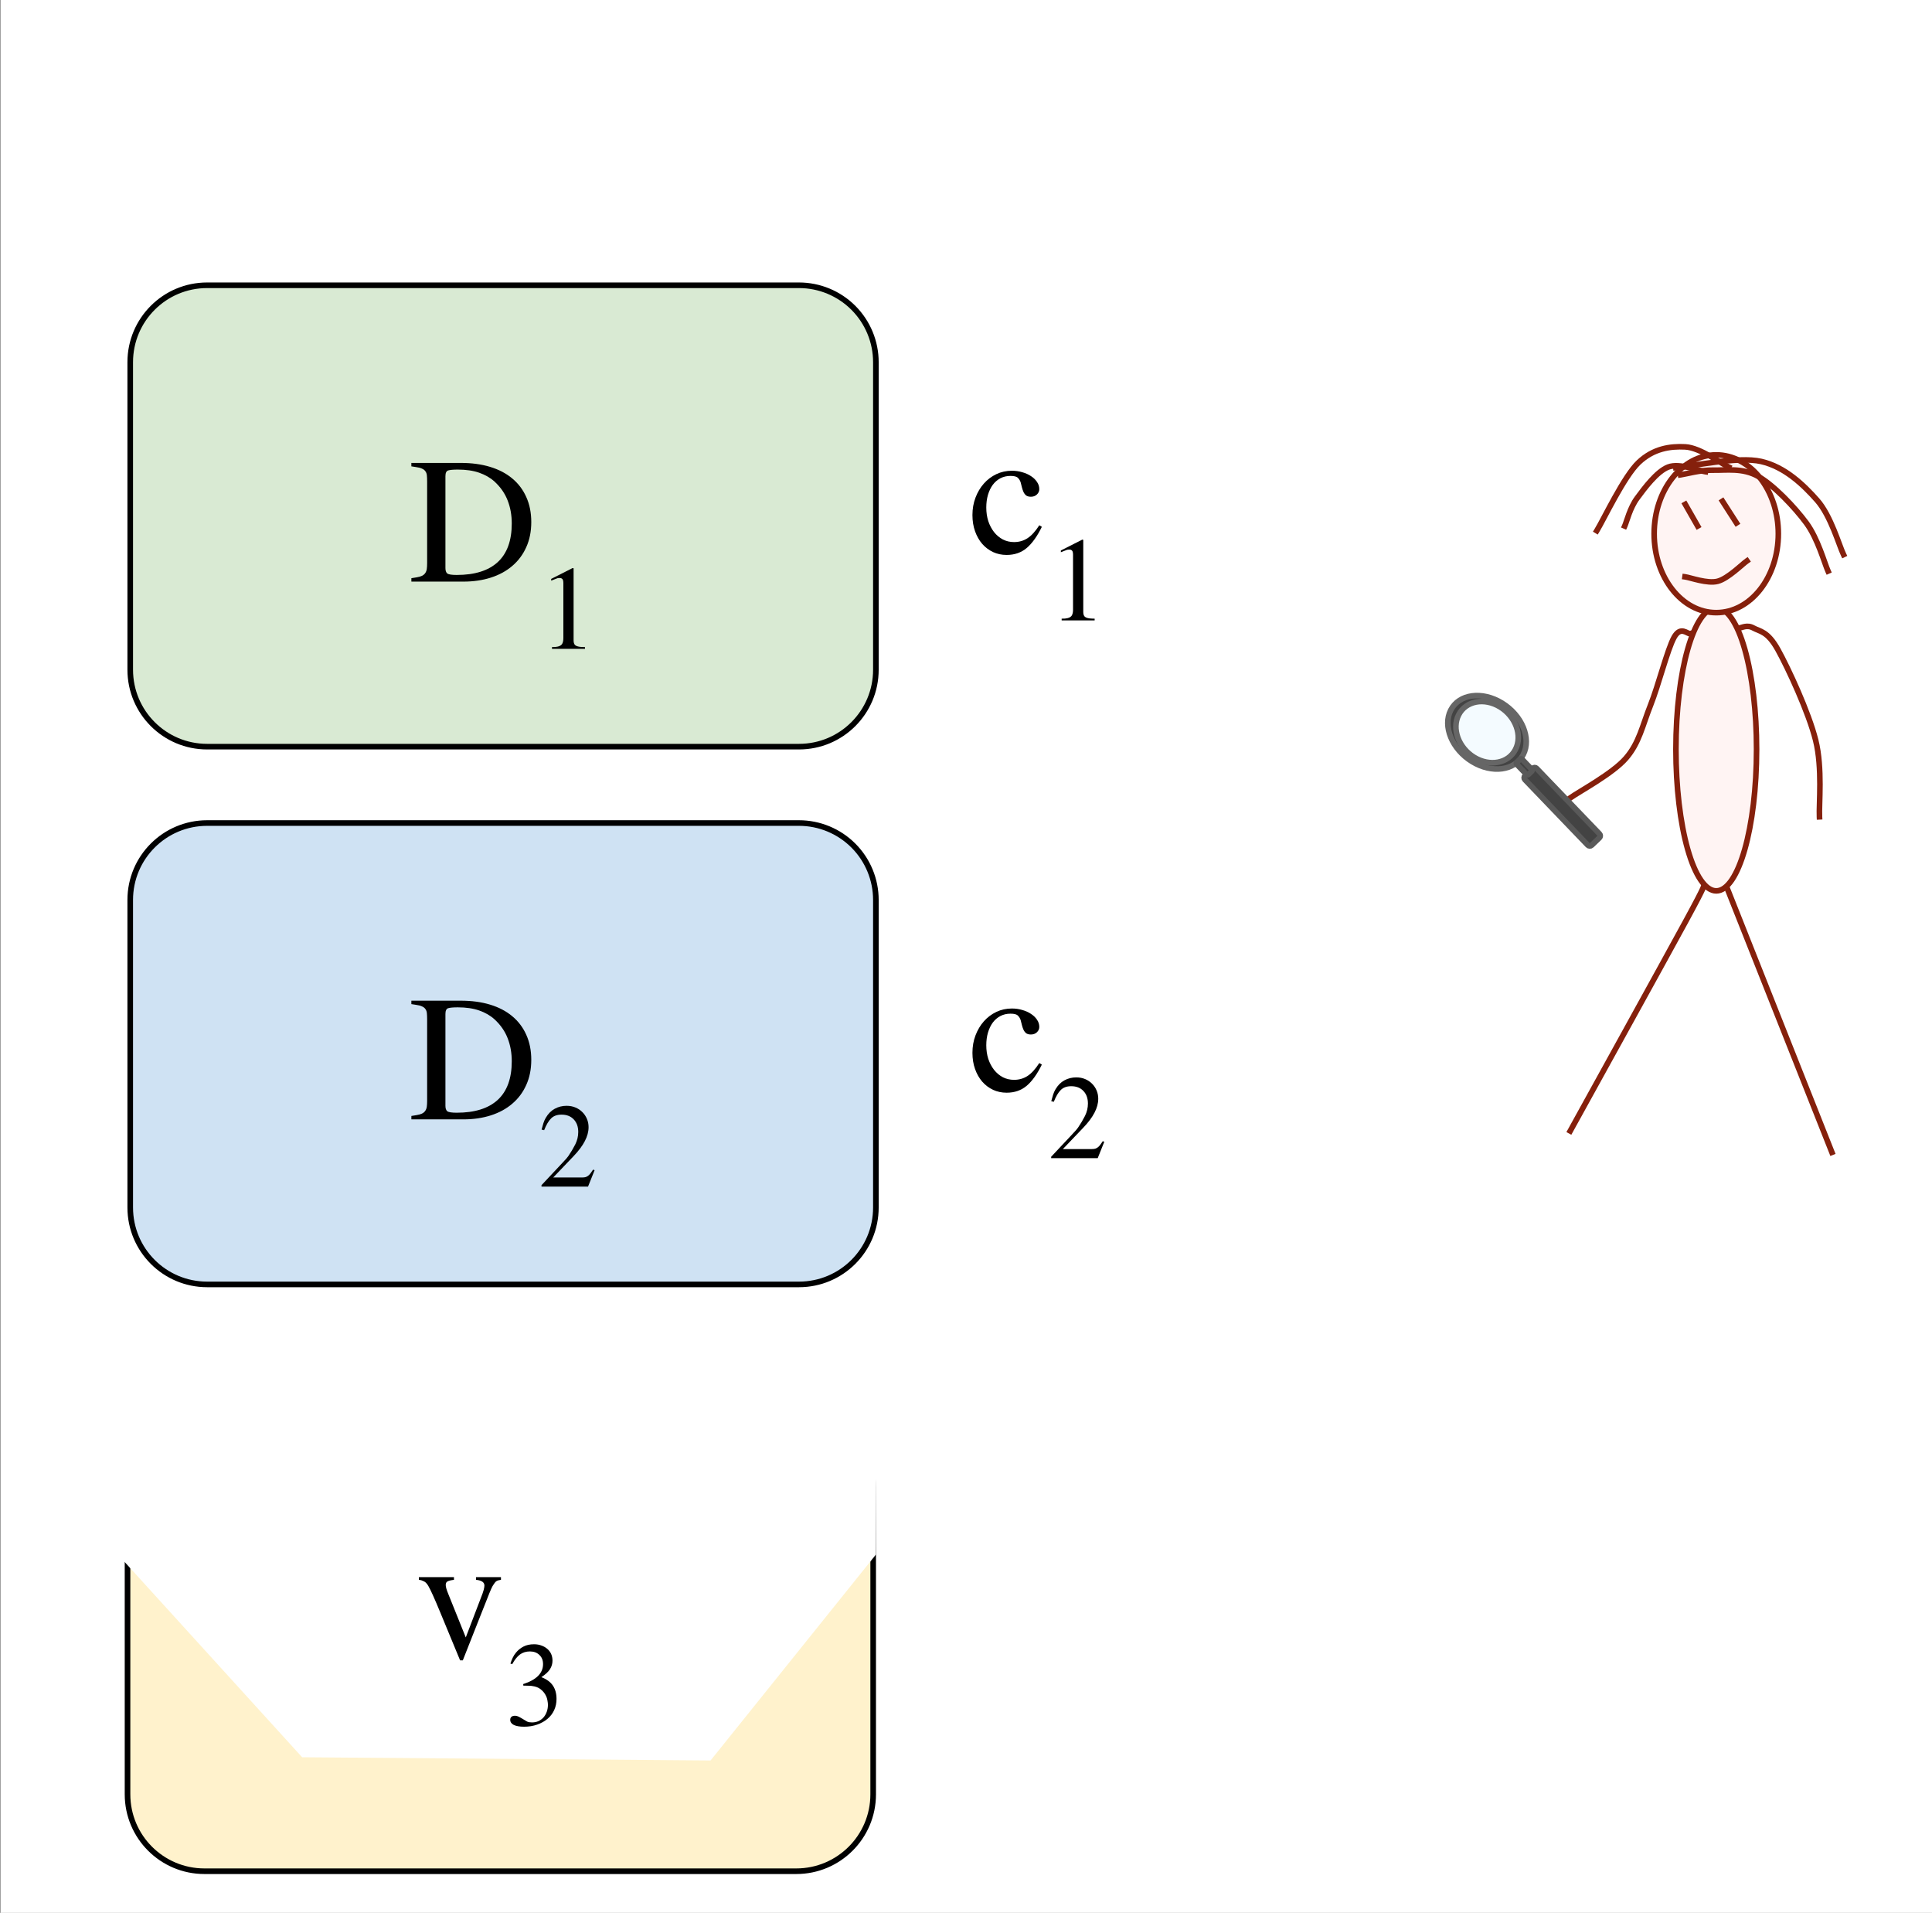 <svg version="1.1" viewBox="0.0 0.0 344.953 341.48" fill="none" stroke="none" stroke-linecap="square" stroke-miterlimit="10" xmlns:xlink="http://www.w3.org/1999/xlink" xmlns="http://www.w3.org/2000/svg"><rect x="0.0" y="0.0" width="344.953" height="341.48" fill="#808080" stroke="none"/><clipPath id="p.0"><path d="m0 0l344.953 0l0 341.48l-344.953 0l0 -341.48z" clip-rule="nonzero"/></clipPath><g clip-path="url(#p.0)"><path fill="#000000" fill-opacity="0.0" d="m0 0l344.953 0l0 341.48l-344.953 0z" fill-rule="evenodd"/><path fill="#ffffff" d="m0.102 0l344.945 0l0 344.945l-344.945 0z" fill-rule="evenodd"/><path fill="#000000" fill-opacity="0.0" d="m280.356 201.9c3.438 -6.24 16.611 -30.052 20.629 -37.442c4.018 -7.39 2.899 -5.747 3.479 -6.897" fill-rule="evenodd"/><path stroke="#85200c" stroke-width="1.0" stroke-linejoin="round" stroke-linecap="butt" d="m280.356 201.9c3.438 -6.24 16.611 -30.052 20.629 -37.442c4.018 -7.39 2.899 -5.747 3.479 -6.897" fill-rule="evenodd"/><path fill="#000000" fill-opacity="0.0" d="m308.395 158.606c3.115 7.851 15.575 39.256 18.69 47.107" fill-rule="evenodd"/><path stroke="#85200c" stroke-width="1.0" stroke-linejoin="round" stroke-linecap="butt" d="m308.395 158.606c3.115 7.851 15.575 39.256 18.69 47.107" fill-rule="evenodd"/><path fill="#fff4f3" d="m299.231 133.764l0 0c0 -13.958 3.223 -25.273 7.2 -25.273l0 0c1.909 0 3.741 2.663 5.091 7.402c1.35 4.74 2.109 11.168 2.109 17.871l0 0c0 13.958 -3.223 25.273 -7.2 25.273l0 0c-1.909 0 -3.741 -2.663 -5.091 -7.402c-1.35 -4.74 -2.109 -11.168 -2.109 -17.871z" fill-rule="evenodd"/><path stroke="#85200c" stroke-width="1.0" stroke-linejoin="round" stroke-linecap="butt" d="m299.231 133.764l0 0c0 -13.958 3.223 -25.273 7.2 -25.273l0 0c1.909 0 3.741 2.663 5.091 7.402c1.35 4.74 2.109 11.168 2.109 17.871l0 0c0 13.958 -3.223 25.273 -7.2 25.273l0 0c-1.909 0 -3.741 -2.663 -5.091 -7.402c-1.35 -4.74 -2.109 -11.168 -2.109 -17.871z" fill-rule="evenodd"/><path fill="#fff4f3" d="m295.344 95.285l0 0c0 -7.777 4.963 -14.081 11.086 -14.081l0 0c2.94 0 5.76 1.483 7.839 4.124c2.079 2.641 3.247 6.222 3.247 9.957l0 0c0 7.777 -4.963 14.081 -11.086 14.081l0 0c-6.123 0 -11.086 -6.304 -11.086 -14.081z" fill-rule="evenodd"/><path stroke="#85200c" stroke-width="1.0" stroke-linejoin="round" stroke-linecap="butt" d="m295.344 95.285l0 0c0 -7.777 4.963 -14.081 11.086 -14.081l0 0c2.94 0 5.76 1.483 7.839 4.124c2.079 2.641 3.247 6.222 3.247 9.957l0 0c0 7.777 -4.963 14.081 -11.086 14.081l0 0c-6.123 0 -11.086 -6.304 -11.086 -14.081z" fill-rule="evenodd"/><path fill="#000000" fill-opacity="0.0" d="m300.851 102.975c0.971 0.132 3.983 1.267 5.828 0.793c1.844 -0.474 4.365 -3.031 5.238 -3.637" fill-rule="evenodd"/><path stroke="#85200c" stroke-width="1.0" stroke-linejoin="round" stroke-linecap="butt" d="m300.851 102.975c0.971 0.132 3.983 1.267 5.828 0.793c1.844 -0.474 4.365 -3.031 5.238 -3.637" fill-rule="evenodd"/><path fill="#000000" fill-opacity="0.0" d="m303.114 93.908c-0.369 -0.647 -1.846 -3.233 -2.216 -3.879" fill-rule="evenodd"/><path stroke="#85200c" stroke-width="1.0" stroke-linejoin="round" stroke-linecap="butt" d="m303.114 93.908c-0.369 -0.647 -1.846 -3.233 -2.216 -3.879" fill-rule="evenodd"/><path fill="#000000" fill-opacity="0.0" d="m310.041 93.356c-0.415 -0.647 -2.077 -3.233 -2.492 -3.879" fill-rule="evenodd"/><path stroke="#85200c" stroke-width="1.0" stroke-linejoin="round" stroke-linecap="butt" d="m310.041 93.356c-0.415 -0.647 -2.077 -3.233 -2.492 -3.879" fill-rule="evenodd"/><path fill="#000000" fill-opacity="0.0" d="m300.066 84.764c0.97 -0.139 3.51 -0.878 5.819 -0.832c2.309 0.046 5.264 -0.463 8.035 1.108c2.771 1.57 6.512 5.497 8.591 8.315c2.078 2.818 3.233 7.159 3.879 8.591" fill-rule="evenodd"/><path stroke="#85200c" stroke-width="1.0" stroke-linejoin="round" stroke-linecap="butt" d="m300.066 84.764c0.97 -0.139 3.51 -0.878 5.819 -0.832c2.309 0.046 5.264 -0.463 8.035 1.108c2.771 1.57 6.512 5.497 8.591 8.315c2.078 2.818 3.233 7.159 3.879 8.591" fill-rule="evenodd"/><path fill="#000000" fill-opacity="0.0" d="m299.231 83.489c2.54 -0.185 11.039 -2.078 15.242 -1.108c4.203 0.97 7.527 4.156 9.975 6.927c2.448 2.771 3.926 8.082 4.711 9.699" fill-rule="evenodd"/><path stroke="#85200c" stroke-width="1.0" stroke-linejoin="round" stroke-linecap="butt" d="m299.231 83.489c2.54 -0.185 11.039 -2.078 15.242 -1.108c4.203 0.97 7.527 4.156 9.975 6.927c2.448 2.771 3.926 8.082 4.711 9.699" fill-rule="evenodd"/><path fill="#000000" fill-opacity="0.0" d="m308.657 83.379c-1.293 -0.601 -5.08 -3.465 -7.759 -3.603c-2.679 -0.139 -5.682 0.277 -8.315 2.772c-2.633 2.494 -6.236 10.162 -7.483 12.194" fill-rule="evenodd"/><path stroke="#85200c" stroke-width="1.0" stroke-linejoin="round" stroke-linecap="butt" d="m308.657 83.379c-1.293 -0.601 -5.08 -3.465 -7.759 -3.603c-2.679 -0.139 -5.682 0.277 -8.315 2.772c-2.633 2.494 -6.236 10.162 -7.483 12.194" fill-rule="evenodd"/><path fill="#000000" fill-opacity="0.0" d="m304.498 84.21c-1.108 -0.139 -4.616 -1.617 -6.647 -0.832c-2.032 0.785 -4.249 3.788 -5.543 5.543c-1.294 1.755 -1.849 4.156 -2.219 4.987" fill-rule="evenodd"/><path stroke="#85200c" stroke-width="1.0" stroke-linejoin="round" stroke-linecap="butt" d="m304.498 84.21c-1.108 -0.139 -4.616 -1.617 -6.647 -0.832c-2.032 0.785 -4.249 3.788 -5.543 5.543c-1.294 1.755 -1.849 4.156 -2.219 4.987" fill-rule="evenodd"/><path fill="#000000" fill-opacity="0.0" d="m310.533 112.103c0.421 0 1.376 -0.646 2.527 0c1.152 0.646 2.528 0.533 4.382 3.876c1.854 3.343 5.507 11.21 6.743 16.183c1.237 4.973 0.563 11.38 0.676 13.656" fill-rule="evenodd"/><path stroke="#85200c" stroke-width="1.0" stroke-linejoin="round" stroke-linecap="butt" d="m310.533 112.103c0.421 0 1.376 -0.646 2.527 0c1.152 0.646 2.528 0.533 4.382 3.876c1.854 3.343 5.507 11.21 6.743 16.183c1.237 4.973 0.563 11.38 0.676 13.656" fill-rule="evenodd"/><path fill="#000000" fill-opacity="0.0" d="m301.765 113.113c-0.478 0.112 -1.687 -1.462 -2.867 0.673c-1.18 2.135 -2.78 8.541 -4.212 12.137c-1.432 3.596 -1.994 6.687 -4.382 9.44c-2.388 2.753 -8.289 5.899 -9.946 7.079" fill-rule="evenodd"/><path stroke="#85200c" stroke-width="1.0" stroke-linejoin="round" stroke-linecap="butt" d="m301.765 113.113c-0.478 0.112 -1.687 -1.462 -2.867 0.673c-1.18 2.135 -2.78 8.541 -4.212 12.137c-1.432 3.596 -1.994 6.687 -4.382 9.44c-2.388 2.753 -8.289 5.899 -9.946 7.079" fill-rule="evenodd"/><path fill="#434343" d="m259.033 126.762l0 0c1.477 -2.883 5.572 -3.443 9.146 -1.251l0 0c3.574 2.192 5.274 6.306 3.796 9.188l0 0c-1.477 2.883 -5.572 3.443 -9.146 1.251l0 0c-3.574 -2.192 -5.274 -6.306 -3.796 -9.188z" fill-rule="evenodd"/><path stroke="#666666" stroke-width="1.0" stroke-linejoin="round" stroke-linecap="butt" d="m259.033 126.762l0 0c1.477 -2.883 5.572 -3.443 9.146 -1.251l0 0c3.574 2.192 5.274 6.306 3.796 9.188l0 0c-1.477 2.883 -5.572 3.443 -9.146 1.251l0 0c-3.574 -2.192 -5.274 -6.306 -3.796 -9.188z" fill-rule="evenodd"/><path fill="#f4fbff" d="m260.448 127.594l0 0c1.276 -2.484 4.579 -3.109 7.377 -1.397l0 0c2.798 1.712 4.031 5.113 2.755 7.597l0 0c-1.276 2.484 -4.579 3.109 -7.377 1.397l0 0c-2.798 -1.712 -4.031 -5.113 -2.755 -7.597z" fill-rule="evenodd"/><path stroke="#666666" stroke-width="1.0" stroke-linejoin="round" stroke-linecap="butt" d="m260.448 127.594l0 0c1.276 -2.484 4.579 -3.109 7.377 -1.397l0 0c2.798 1.712 4.031 5.113 2.755 7.597l0 0c-1.276 2.484 -4.579 3.109 -7.377 1.397l0 0c-2.798 -1.712 -4.031 -5.113 -2.755 -7.597z" fill-rule="evenodd"/><path fill="#434343" d="m272.263 139.172l0 0c-0.185 -0.192 -0.178 -0.498 0.014 -0.682l1.393 -1.336l0 0c0.092 -0.089 0.216 -0.137 0.344 -0.134c0.128 0.003 0.25 0.056 0.338 0.148l11.241 11.706c0.185 0.192 0.178 0.498 -0.014 0.682l-1.393 1.336c-0.192 0.185 -0.498 0.178 -0.683 -0.014z" fill-rule="evenodd"/><path stroke="#595959" stroke-width="1.0" stroke-linejoin="round" stroke-linecap="butt" d="m272.263 139.172l0 0c-0.185 -0.192 -0.178 -0.498 0.014 -0.682l1.393 -1.336l0 0c0.092 -0.089 0.216 -0.137 0.344 -0.134c0.128 0.003 0.25 0.056 0.338 0.148l11.241 11.706c0.185 0.192 0.178 0.498 -0.014 0.682l-1.393 1.336c-0.192 0.185 -0.498 0.178 -0.683 -0.014z" fill-rule="evenodd"/><path fill="#434343" d="m270.797 136.419l0 0c-0.083 -0.086 -0.08 -0.223 0.006 -0.306l0.623 -0.6l0 0c0.041 -0.04 0.097 -0.062 0.154 -0.06c0.057 0.001 0.112 0.025 0.152 0.066l1.773 1.846c0.083 0.086 0.08 0.223 -0.006 0.306l-0.623 0.6c-0.086 0.083 -0.223 0.08 -0.306 -0.006z" fill-rule="evenodd"/><path stroke="#595959" stroke-width="1.0" stroke-linejoin="round" stroke-linecap="butt" d="m270.797 136.419l0 0c-0.083 -0.086 -0.08 -0.223 0.006 -0.306l0.623 -0.6l0 0c0.041 -0.04 0.097 -0.062 0.154 -0.06c0.057 0.001 0.112 0.025 0.152 0.066l1.773 1.846c0.083 0.086 0.08 0.223 -0.006 0.306l-0.623 0.6c-0.086 0.083 -0.223 0.08 -0.306 -0.006z" fill-rule="evenodd"/><path fill="#d9ead3" d="m23.252 64.654l0 0c0 -7.581 6.146 -13.727 13.727 -13.727l105.679 0c3.641 0 7.132 1.446 9.707 4.021c2.574 2.574 4.021 6.066 4.021 9.707l0 54.908c0 7.581 -6.146 13.727 -13.727 13.727l-105.679 0c-7.581 0 -13.727 -6.146 -13.727 -13.727z" fill-rule="evenodd"/><path stroke="#000000" stroke-width="1.0" stroke-linejoin="round" stroke-linecap="butt" d="m23.252 64.654l0 0c0 -7.581 6.146 -13.727 13.727 -13.727l105.679 0c3.641 0 7.132 1.446 9.707 4.021c2.574 2.574 4.021 6.066 4.021 9.707l0 54.908c0 7.581 -6.146 13.727 -13.727 13.727l-105.679 0c-7.581 0 -13.727 -6.146 -13.727 -13.727z" fill-rule="evenodd"/><path fill="#000000" d="m82.279 82.64q2.906 0 5.219 0.703q2.328 0.703 3.953 2.062q1.641 1.359 2.516 3.328q0.891 1.969 0.891 4.469q0 2.5 -0.891 4.469q-0.875 1.969 -2.484 3.344q-1.594 1.375 -3.828 2.094q-2.234 0.719 -4.922 0.719l-9.281 0l0 -0.609l0.953 -0.156q0.578 -0.094 0.938 -0.266q0.375 -0.188 0.578 -0.484q0.219 -0.312 0.281 -0.734q0.062 -0.438 0.062 -1.078l0 -14.531q0 -0.672 -0.047 -1.109q-0.047 -0.453 -0.266 -0.734q-0.203 -0.297 -0.609 -0.469q-0.391 -0.188 -1.094 -0.281l-0.797 -0.125l0 -0.609l8.828 0zm-2.75 18.75q0 0.703 0.328 0.984q0.344 0.266 1.688 0.266q4.828 0 7.328 -2.297q2.5 -2.312 2.5 -6.891q0 -2.234 -0.734 -4.109q-0.719 -1.875 -2.344 -3.375q-1.125 -1.016 -2.734 -1.578q-1.609 -0.562 -3.828 -0.562q-1.219 0 -1.719 0.156q-0.484 0.156 -0.484 1.031l0 16.375z" fill-rule="nonzero"/><path fill="#000000" d="m102.242 101.406l0.172 0.047l0 12.859q0 0.531 0.219 0.797q0.234 0.266 0.891 0.359q0.188 0.016 0.406 0.031q0.234 0.016 0.516 0.016l0 0.312l-5.891 0l0 -0.312q0.328 0 0.594 -0.016q0.266 -0.031 0.469 -0.078q0.562 -0.141 0.766 -0.5q0.203 -0.375 0.203 -1.016l0 -9.781q0 -0.562 -0.172 -0.75q-0.172 -0.188 -0.469 -0.188q-0.172 0 -0.266 0.016q-0.078 0 -0.141 0.016q-0.062 0.031 -0.328 0.125q-0.266 0.094 -0.797 0.312l0 -0.312l3.828 -1.938z" fill-rule="nonzero"/><path fill="#000000" fill-opacity="0.0" d="m163.832 59.034l133.134 0l0 44.378l-133.134 0z" fill-rule="evenodd"/><path fill="#000000" d="m185.566 87.301q0 0.578 -0.438 0.984q-0.422 0.391 -1.062 0.391q-0.547 0 -0.859 -0.234q-0.297 -0.25 -0.469 -0.625q-0.172 -0.391 -0.281 -0.828q-0.094 -0.453 -0.219 -0.875q-0.156 -0.484 -0.5 -0.812q-0.328 -0.344 -1.328 -0.344q-0.984 0 -1.797 0.422q-0.797 0.422 -1.359 1.172q-0.547 0.75 -0.859 1.797q-0.297 1.031 -0.297 2.25q0 1.312 0.359 2.438q0.375 1.109 1.031 1.953q0.656 0.828 1.562 1.312q0.922 0.469 2.0 0.469q1.344 0 2.406 -0.688q1.062 -0.688 2.109 -2.312l0.453 0.281q-1.219 2.5 -2.688 3.766q-1.469 1.25 -3.594 1.25q-1.312 0 -2.438 -0.516q-1.109 -0.531 -1.922 -1.453q-0.812 -0.938 -1.281 -2.25q-0.469 -1.312 -0.469 -2.906q0 -1.672 0.547 -3.109q0.547 -1.438 1.484 -2.5q0.953 -1.078 2.234 -1.688q1.281 -0.609 2.781 -0.609q0.984 0 1.859 0.266q0.891 0.25 1.562 0.703q0.672 0.438 1.062 1.031q0.406 0.594 0.406 1.266z" fill-rule="nonzero"/><path fill="#000000" d="m193.243 96.332l0.172 0.047l0 12.859q0 0.531 0.219 0.797q0.234 0.266 0.891 0.359q0.188 0.016 0.406 0.031q0.234 0.016 0.516 0.016l0 0.312l-5.891 0l0 -0.312q0.328 0 0.594 -0.016q0.266 -0.031 0.469 -0.078q0.562 -0.141 0.766 -0.5q0.203 -0.375 0.203 -1.016l0 -9.781q0 -0.562 -0.172 -0.75q-0.172 -0.188 -0.469 -0.188q-0.172 0 -0.266 0.016q-0.078 0 -0.141 0.016q-0.062 0.031 -0.328 0.125q-0.266 0.094 -0.797 0.312l0 -0.312l3.828 -1.938z" fill-rule="nonzero"/><path fill="#cfe2f3" d="m23.252 160.654l0 0c0 -7.581 6.146 -13.727 13.727 -13.727l105.679 0c3.641 0 7.132 1.446 9.707 4.021c2.574 2.574 4.021 6.066 4.021 9.707l0 54.908c0 7.581 -6.146 13.727 -13.727 13.727l-105.679 0c-7.581 0 -13.727 -6.146 -13.727 -13.727z" fill-rule="evenodd"/><path stroke="#000000" stroke-width="1.0" stroke-linejoin="round" stroke-linecap="butt" d="m23.252 160.654l0 0c0 -7.581 6.146 -13.727 13.727 -13.727l105.679 0c3.641 0 7.132 1.446 9.707 4.021c2.574 2.574 4.021 6.066 4.021 9.707l0 54.908c0 7.581 -6.146 13.727 -13.727 13.727l-105.679 0c-7.581 0 -13.727 -6.146 -13.727 -13.727z" fill-rule="evenodd"/><path fill="#000000" d="m82.279 178.64q2.906 0 5.219 0.703q2.328 0.703 3.953 2.062q1.641 1.359 2.516 3.328q0.891 1.969 0.891 4.469q0 2.5 -0.891 4.469q-0.875 1.969 -2.484 3.344q-1.594 1.375 -3.828 2.094q-2.234 0.719 -4.922 0.719l-9.281 0l0 -0.609l0.953 -0.156q0.578 -0.094 0.938 -0.266q0.375 -0.188 0.578 -0.484q0.219 -0.312 0.281 -0.734q0.062 -0.438 0.062 -1.078l0 -14.531q0 -0.672 -0.047 -1.109q-0.047 -0.453 -0.266 -0.734q-0.203 -0.297 -0.609 -0.469q-0.391 -0.188 -1.094 -0.281l-0.797 -0.125l0 -0.609l8.828 0zm-2.75 18.75q0 0.703 0.328 0.984q0.344 0.266 1.688 0.266q4.828 0 7.328 -2.297q2.5 -2.312 2.5 -6.891q0 -2.234 -0.734 -4.109q-0.719 -1.875 -2.344 -3.375q-1.125 -1.016 -2.734 -1.578q-1.609 -0.562 -3.828 -0.562q-1.219 0 -1.719 0.156q-0.484 0.156 -0.484 1.031l0 16.375z" fill-rule="nonzero"/><path fill="#000000" d="m105.086 201.234q0 1.203 -0.672 2.484q-0.656 1.266 -2.0 2.672l-3.641 3.812l5.172 0q0.391 0 0.641 -0.078q0.266 -0.094 0.469 -0.266q0.219 -0.172 0.406 -0.438q0.203 -0.266 0.438 -0.625l0.266 0.109l-1.172 2.922l-8.312 0l0 -0.25q1.469 -1.562 2.344 -2.5q0.891 -0.938 1.391 -1.484q0.516 -0.547 0.719 -0.781q0.219 -0.25 0.344 -0.438q0.703 -1.031 1.234 -2.078q0.531 -1.062 0.531 -2.219q0 -1.406 -0.812 -2.25q-0.797 -0.844 -2.172 -0.844q-1.188 0 -1.859 0.672q-0.672 0.656 -1.25 2.109l-0.453 -0.109q0.156 -0.625 0.328 -1.156q0.172 -0.531 0.422 -0.953q0.641 -1.094 1.594 -1.609q0.969 -0.531 2.125 -0.531q0.844 0 1.562 0.297q0.719 0.297 1.234 0.812q0.531 0.516 0.828 1.219q0.297 0.688 0.297 1.5z" fill-rule="nonzero"/><path fill="#000000" fill-opacity="0.0" d="m163.832 155.034l133.134 0l0 44.378l-133.134 0z" fill-rule="evenodd"/><path fill="#000000" d="m185.566 183.301q0 0.578 -0.438 0.984q-0.422 0.391 -1.062 0.391q-0.547 0 -0.859 -0.234q-0.297 -0.25 -0.469 -0.625q-0.172 -0.391 -0.281 -0.828q-0.094 -0.453 -0.219 -0.875q-0.156 -0.484 -0.5 -0.812q-0.328 -0.344 -1.328 -0.344q-0.984 0 -1.797 0.422q-0.797 0.422 -1.359 1.172q-0.547 0.75 -0.859 1.797q-0.297 1.031 -0.297 2.25q0 1.312 0.359 2.438q0.375 1.109 1.031 1.953q0.656 0.828 1.562 1.312q0.922 0.469 2.0 0.469q1.344 0 2.406 -0.688q1.062 -0.688 2.109 -2.312l0.453 0.281q-1.219 2.5 -2.688 3.766q-1.469 1.25 -3.594 1.25q-1.312 0 -2.438 -0.516q-1.109 -0.531 -1.922 -1.453q-0.812 -0.938 -1.281 -2.25q-0.469 -1.312 -0.469 -2.906q0 -1.672 0.547 -3.109q0.547 -1.438 1.484 -2.5q0.953 -1.078 2.234 -1.688q1.281 -0.609 2.781 -0.609q0.984 0 1.859 0.266q0.891 0.25 1.562 0.703q0.672 0.438 1.062 1.031q0.406 0.594 0.406 1.266z" fill-rule="nonzero"/><path fill="#000000" d="m196.087 196.16q0 1.203 -0.672 2.484q-0.656 1.266 -2.0 2.672l-3.641 3.812l5.172 0q0.391 0 0.641 -0.078q0.266 -0.094 0.469 -0.266q0.219 -0.172 0.406 -0.438q0.203 -0.266 0.438 -0.625l0.266 0.109l-1.172 2.922l-8.312 0l0 -0.25q1.469 -1.562 2.344 -2.5q0.891 -0.938 1.391 -1.484q0.516 -0.547 0.719 -0.781q0.219 -0.25 0.344 -0.438q0.703 -1.031 1.234 -2.078q0.531 -1.062 0.531 -2.219q0 -1.406 -0.812 -2.25q-0.797 -0.844 -2.172 -0.844q-1.188 0 -1.859 0.672q-0.672 0.656 -1.25 2.109l-0.453 -0.109q0.156 -0.625 0.328 -1.156q0.172 -0.531 0.422 -0.953q0.641 -1.094 1.594 -1.609q0.969 -0.531 2.125 -0.531q0.844 0 1.562 0.297q0.719 0.297 1.234 0.812q0.531 0.516 0.828 1.219q0.297 0.688 0.297 1.5z" fill-rule="nonzero"/><path fill="#fff2cc" d="m22.769 265.41l0 0c0 -7.581 6.146 -13.727 13.727 -13.727l105.679 0c3.641 0 7.132 1.446 9.707 4.021c2.574 2.574 4.021 6.066 4.021 9.707l0 54.908c0 7.581 -6.146 13.727 -13.727 13.727l-105.679 0c-7.581 0 -13.727 -6.146 -13.727 -13.727z" fill-rule="evenodd"/><path stroke="#000000" stroke-width="1.0" stroke-linejoin="round" stroke-linecap="butt" d="m22.769 265.41l0 0c0 -7.581 6.146 -13.727 13.727 -13.727l105.679 0c3.641 0 7.132 1.446 9.707 4.021c2.574 2.574 4.021 6.066 4.021 9.707l0 54.908c0 7.581 -6.146 13.727 -13.727 13.727l-105.679 0c-7.581 0 -13.727 -6.146 -13.727 -13.727z" fill-rule="evenodd"/><path fill="#ffffff" d="m21.806 249.887l0.304 28.795l31.832 35.018l72.927 0.577l29.517 -36.753l0.131 -28.215z" fill-rule="evenodd"/><path fill="#000000" fill-opacity="0.0" d="m65.178 256.229l55.843 0l0 19.685l-55.843 0z" fill-rule="evenodd"/><path fill="#000000" d="m81.053 281.543l0 0.484q-0.062 0 -0.109 0.016q-0.047 0.016 -0.109 0.016q-0.703 0.094 -0.984 0.281q-0.266 0.172 -0.266 0.625q0 0.219 0.109 0.625q0.109 0.391 0.375 1.031l3.094 7.688l2.656 -6.953q0.422 -1.047 0.547 -1.547q0.125 -0.5 0.125 -0.75q0 -0.812 -1.234 -1.0q-0.062 0 -0.141 -0.016q-0.062 -0.016 -0.125 -0.016l0 -0.484l4.453 0l0 0.484q-0.062 0 -0.328 0.062q-0.438 0.062 -0.688 0.359q-0.234 0.281 -0.484 0.703q-0.109 0.188 -0.234 0.469q-0.125 0.266 -0.344 0.812q-0.203 0.547 -0.562 1.422q-0.344 0.875 -0.906 2.281q-0.547 1.406 -1.359 3.438q-0.797 2.031 -1.906 4.828l-0.484 0q-2.203 -5.375 -3.641 -8.797q-1.422 -3.438 -2.031 -4.484q-0.219 -0.391 -0.469 -0.609q-0.234 -0.219 -0.734 -0.391q-0.062 -0.031 -0.25 -0.062q-0.172 -0.031 -0.234 -0.031l0 -0.484l6.266 0z" fill-rule="nonzero"/><path fill="#000000" d="m98.647 296.449q0 0.812 -0.438 1.516q-0.422 0.688 -1.547 1.438q1.422 0.547 2.062 1.516q0.641 0.953 0.641 2.375q0 1.094 -0.422 2.0q-0.422 0.906 -1.203 1.562q-0.766 0.641 -1.828 1.016q-1.062 0.375 -2.344 0.375q-1.172 0 -1.828 -0.312q-0.641 -0.328 -0.641 -0.922q0 -0.344 0.219 -0.531q0.219 -0.188 0.609 -0.188q0.359 0 0.734 0.188q0.375 0.188 0.844 0.484q0.344 0.219 0.641 0.375q0.312 0.141 0.844 0.141q0.641 0 1.156 -0.234q0.531 -0.25 0.906 -0.672q0.375 -0.438 0.578 -1.016q0.203 -0.578 0.203 -1.25q0 -0.281 -0.094 -0.781q-0.078 -0.5 -0.375 -1.016q-0.297 -0.531 -0.859 -0.969q-0.547 -0.438 -1.484 -0.562q-0.234 -0.047 -0.562 -0.047q-0.312 -0.016 -0.609 -0.016l-0.406 0l-0.031 -0.281q3.547 -1.141 3.547 -3.562q0 -1.031 -0.656 -1.641q-0.641 -0.625 -1.688 -0.625q-1.031 0 -1.781 0.547q-0.734 0.547 -1.375 1.719l-0.328 -0.094q0.172 -0.531 0.406 -1.031q0.234 -0.516 0.609 -0.953q0.531 -0.641 1.297 -1.047q0.781 -0.422 1.922 -0.422q0.719 0 1.328 0.234q0.609 0.219 1.047 0.609q0.438 0.375 0.672 0.906q0.234 0.531 0.234 1.172z" fill-rule="nonzero"/></g></svg>